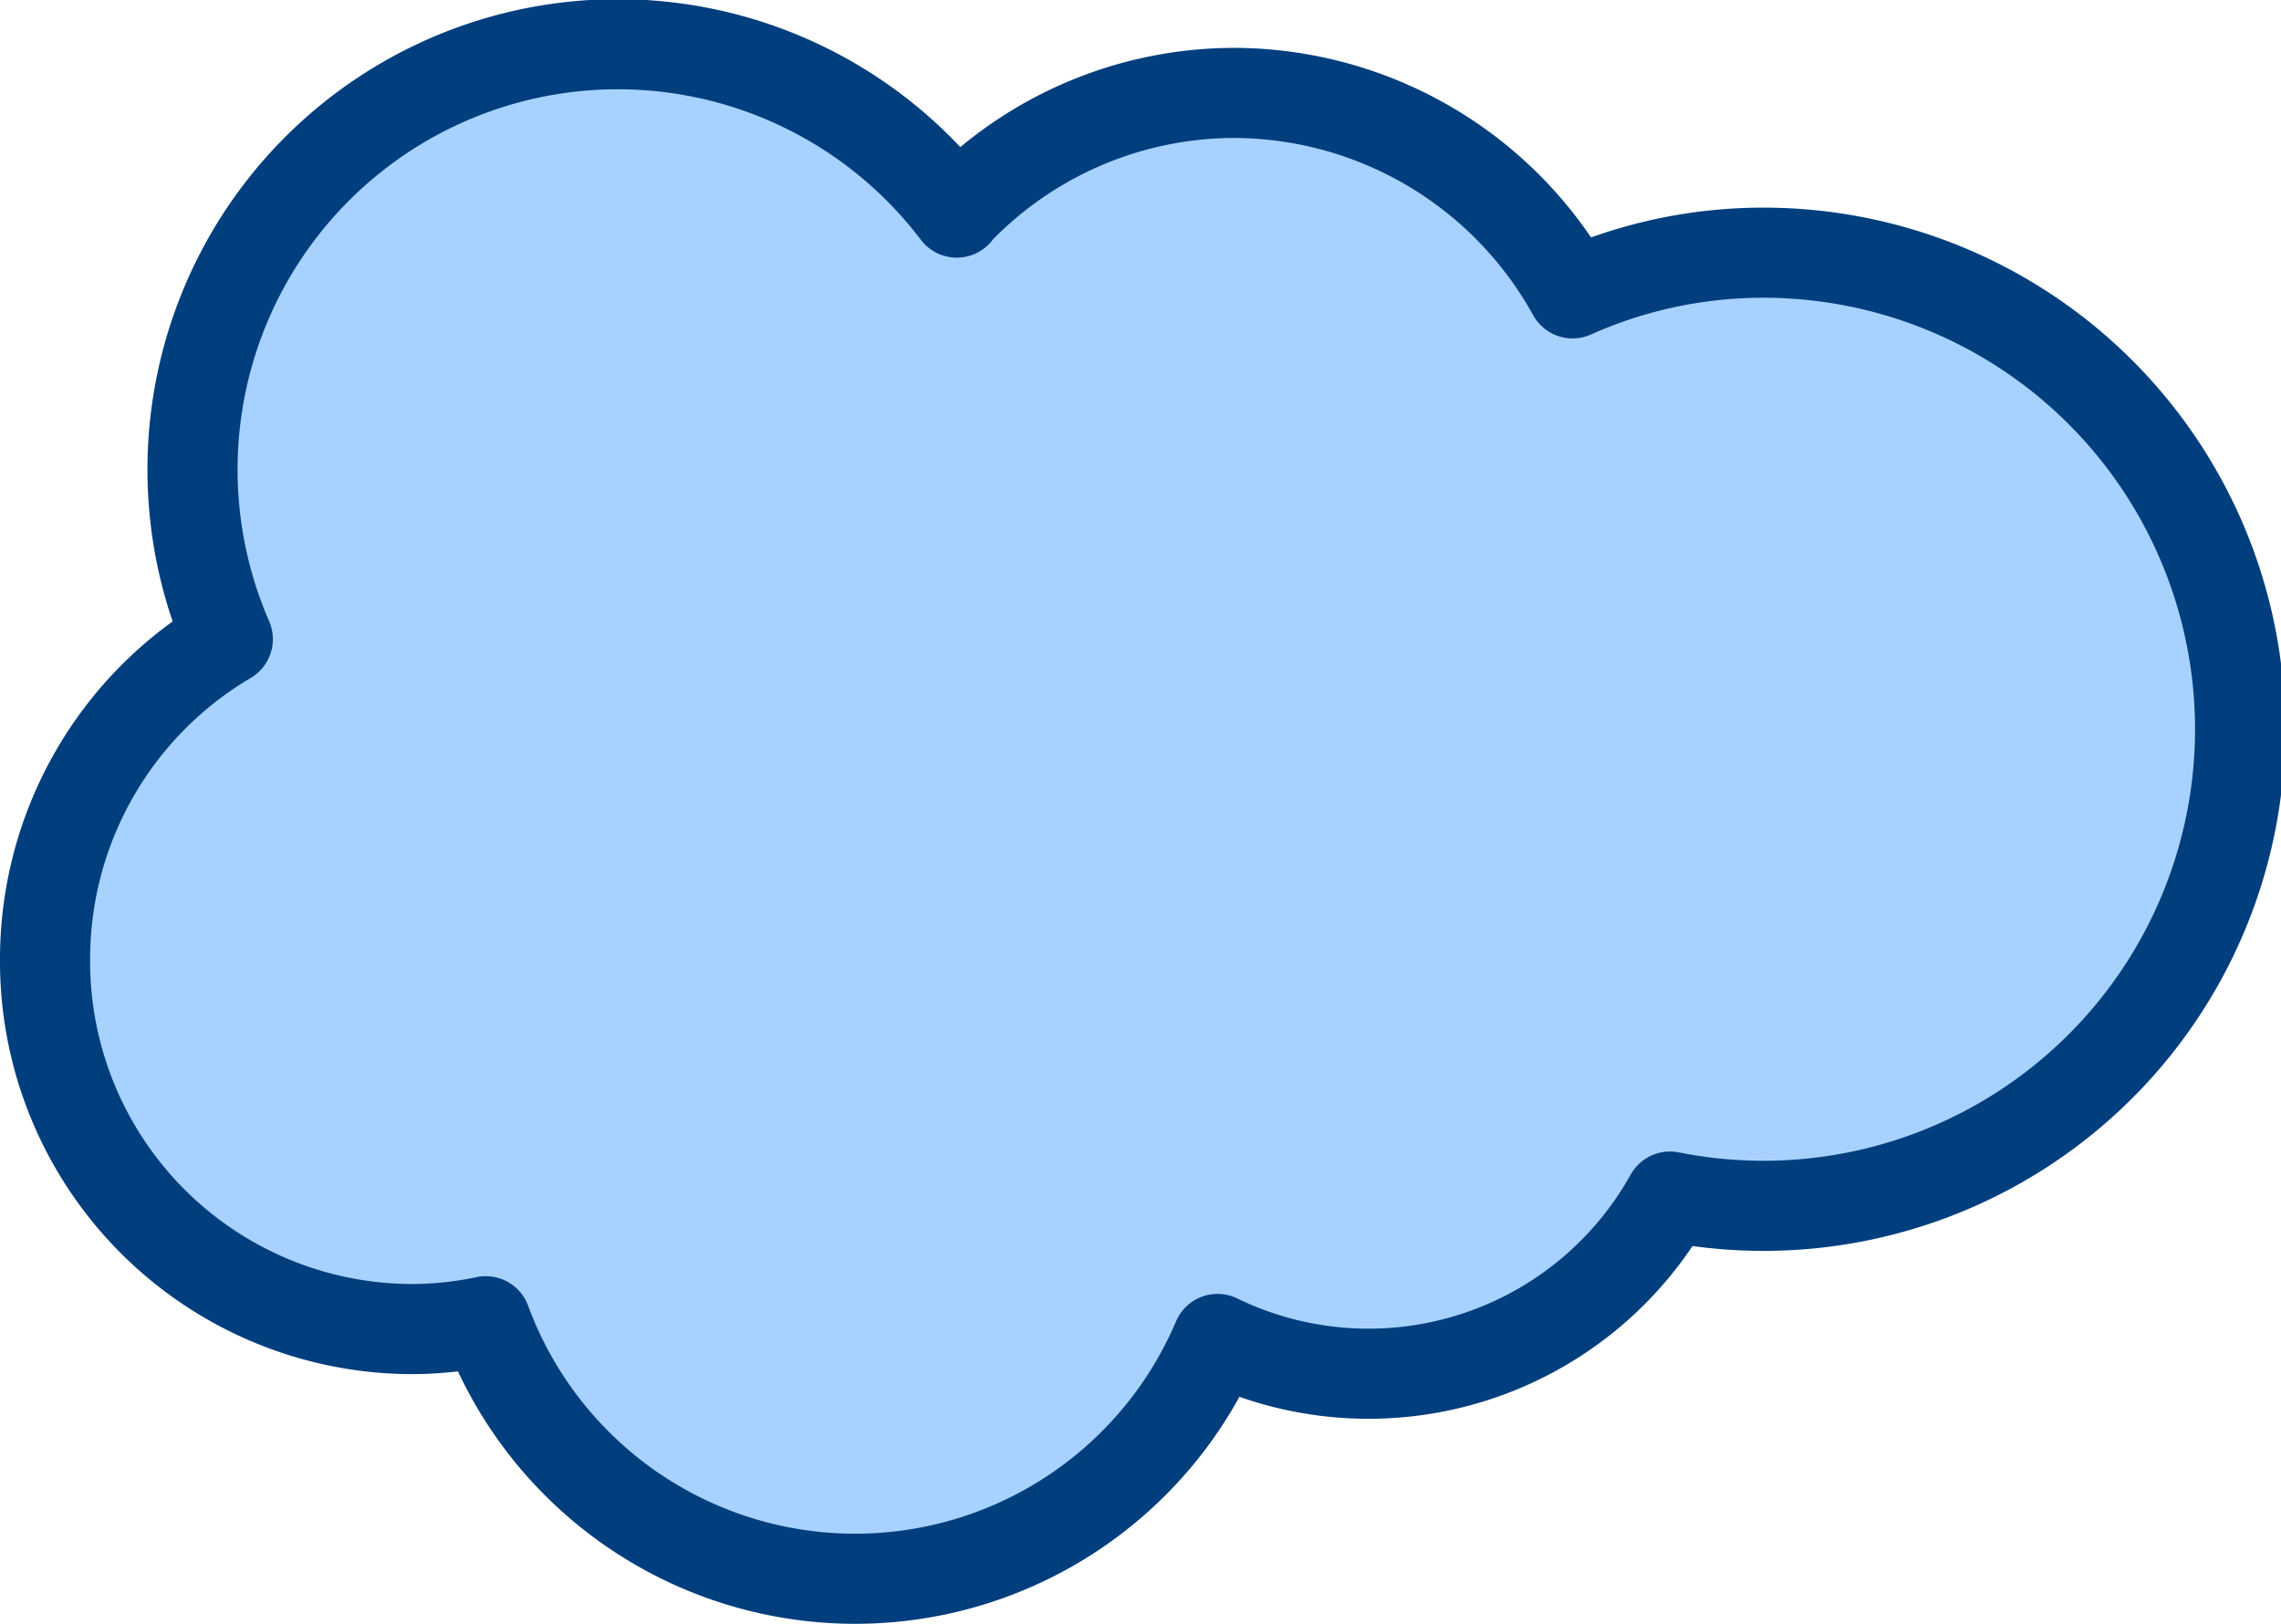 <?xml version="1.0" encoding="UTF-8"?> <svg xmlns="http://www.w3.org/2000/svg" width="63.282" height="45.054" viewBox="0 0 63.282 45.054"><path id="Trazado_3037" data-name="Trazado 3037" d="M25.052,5.186A10.653,10.653,0,0,1,32.757,1.88a10.761,10.761,0,0,1,9.381,5.561,12.954,12.954,0,0,1,5.293-1.128A13.222,13.222,0,1,1,44.841,32.5,9.574,9.574,0,0,1,32.288,36.45a10.921,10.921,0,0,1-20.3-.491,10.073,10.073,0,0,1-2.086.217A10.2,10.2,0,0,1-.24,25.924a10.3,10.3,0,0,1,5.07-8.889A11.8,11.8,0,0,1,25.054,5.2" transform="translate(1.49 0.698)" fill="#a7d2ff" stroke="#003e7e" stroke-linecap="round" stroke-linejoin="round" stroke-width="2.5" fill-rule="evenodd"></path></svg> 